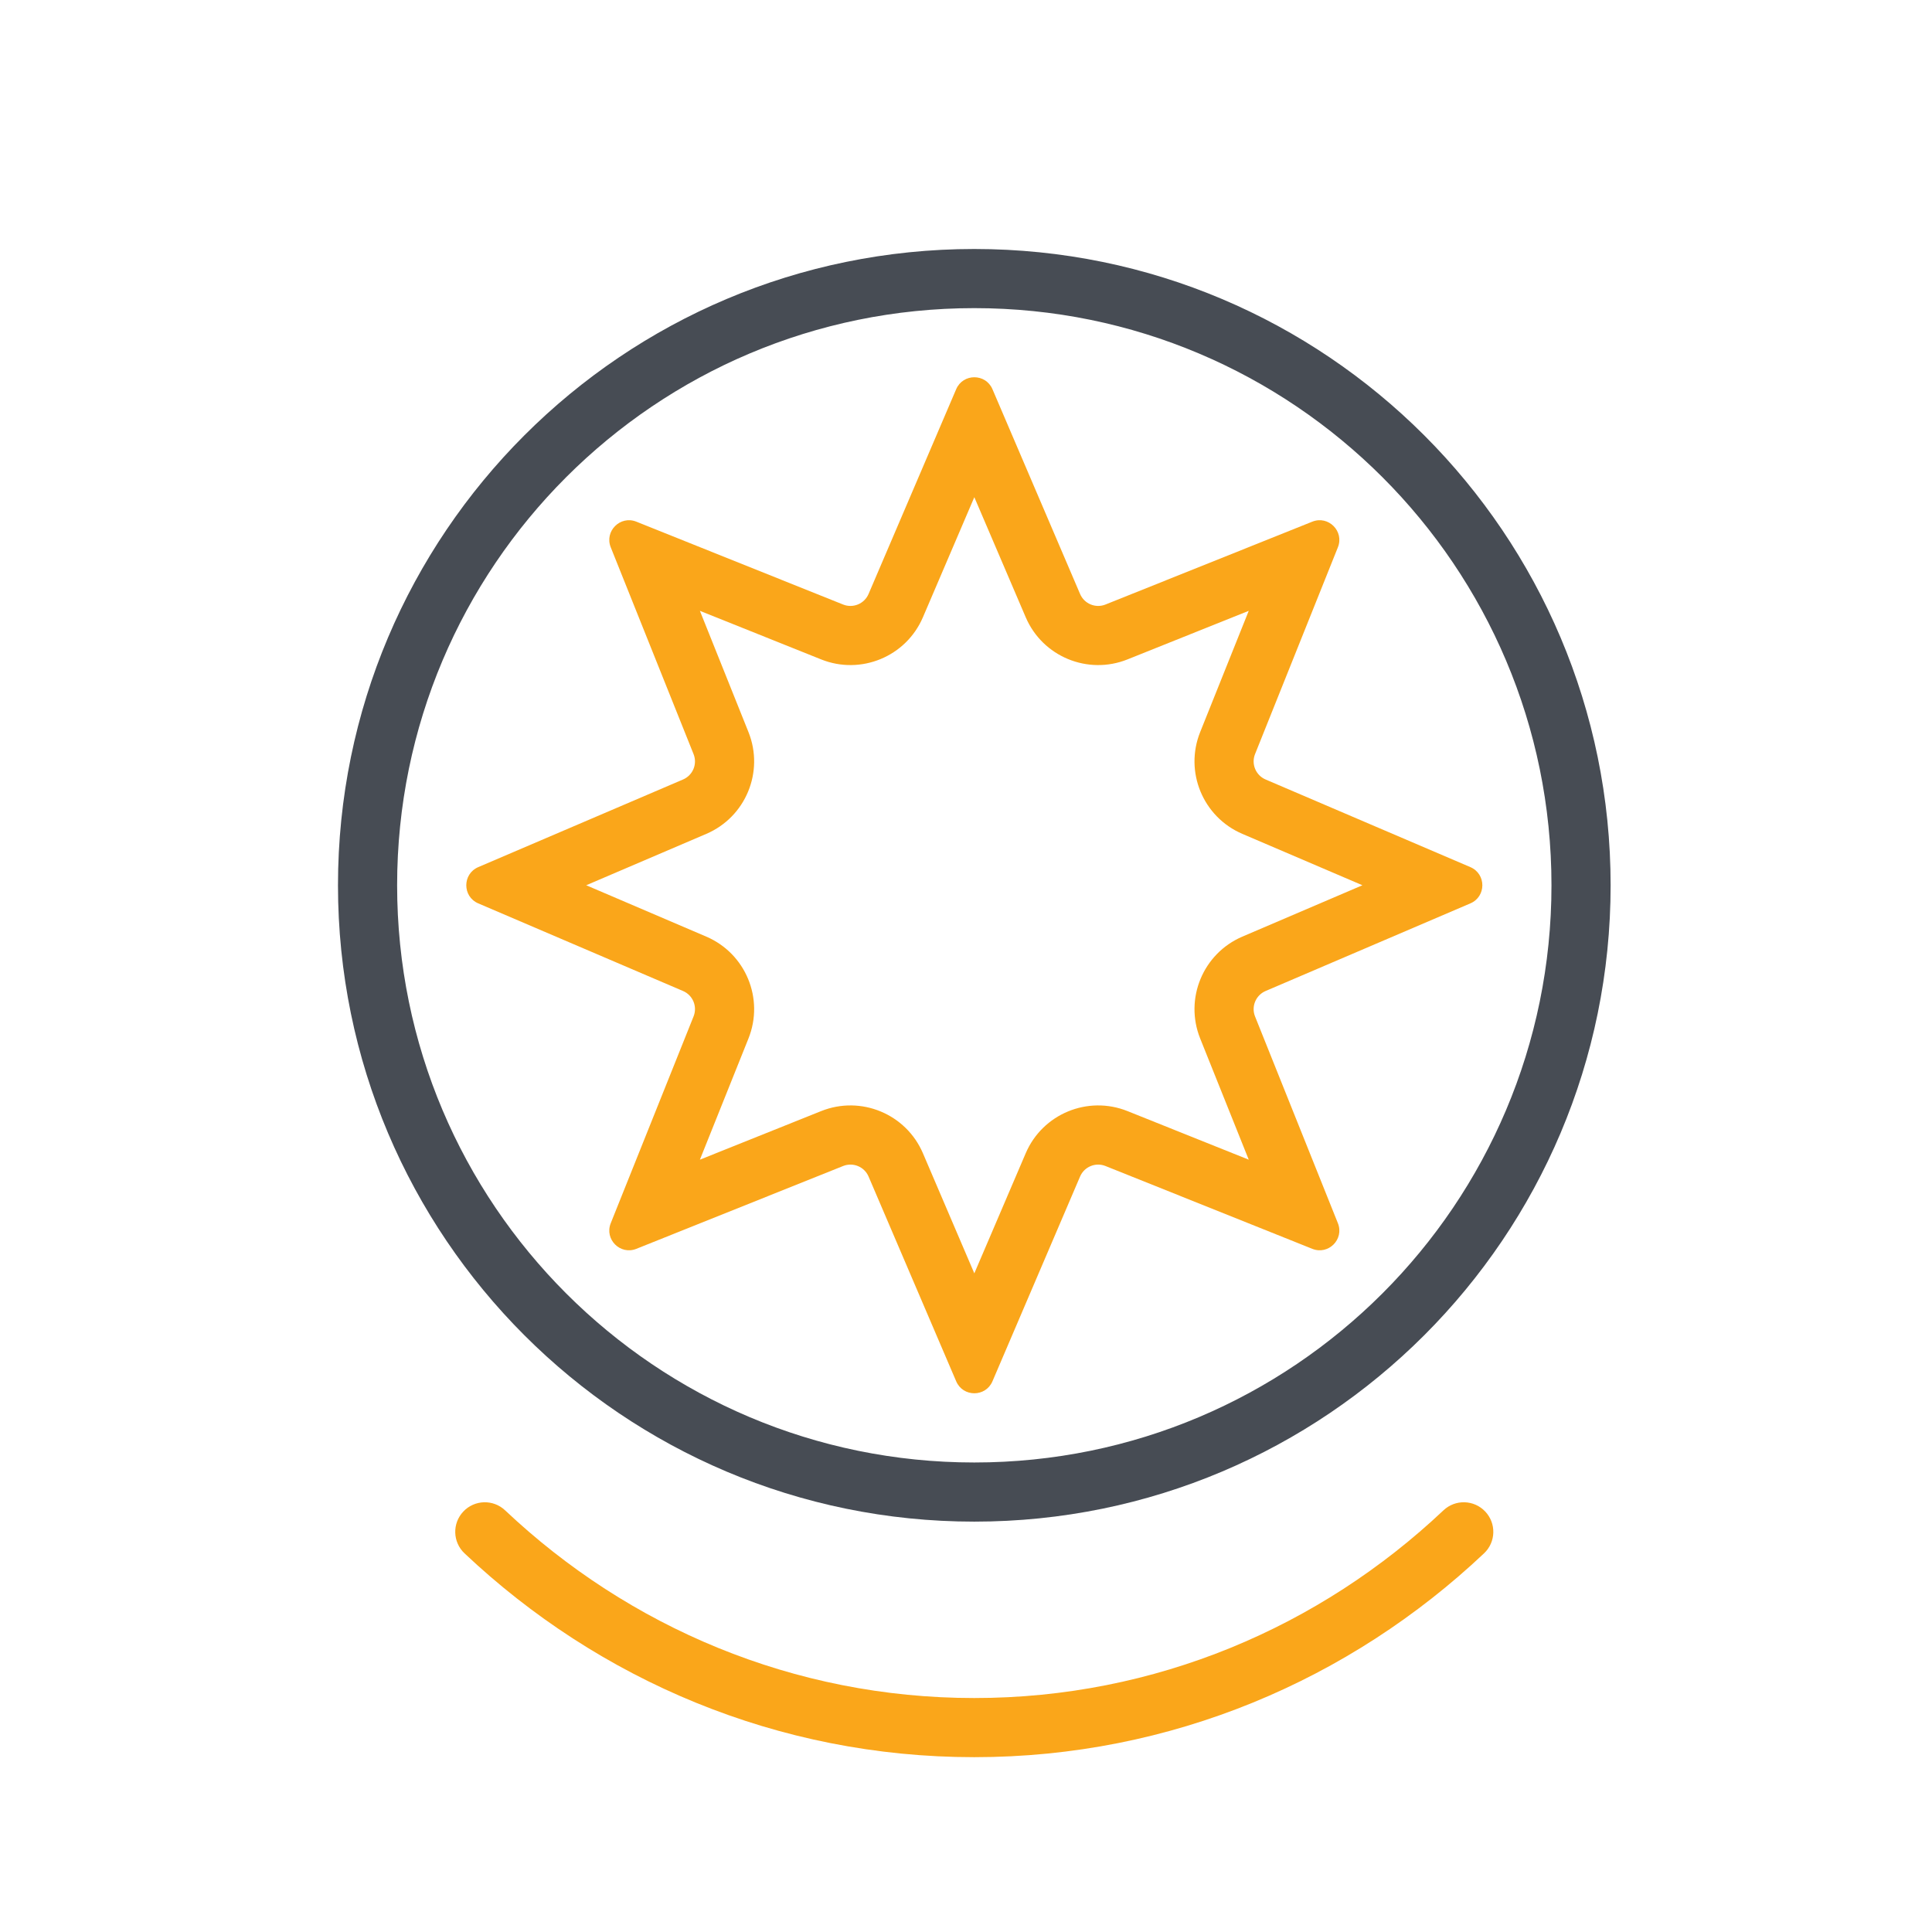 <svg width="49" height="49" viewBox="0 0 49 49" fill="none" xmlns="http://www.w3.org/2000/svg">
<path fill-rule="evenodd" clip-rule="evenodd" d="M24.71 37.092C32.795 37.092 39.349 30.538 39.349 22.453C39.349 14.369 32.795 7.815 24.71 7.815C16.626 7.815 10.072 14.369 10.072 22.453C10.072 30.538 16.626 37.092 24.71 37.092ZM24.71 38.592C33.623 38.592 40.849 31.366 40.849 22.453C40.849 13.54 33.623 6.315 24.71 6.315C15.798 6.315 8.572 13.54 8.572 22.453C8.572 31.366 15.798 38.592 24.71 38.592Z" fill="#474C54"/>
<path fill-rule="evenodd" clip-rule="evenodd" d="M22.029 15.064C21.922 15.314 21.636 15.433 21.383 15.332L16.14 13.231C15.731 13.067 15.326 13.473 15.49 13.881L17.59 19.125C17.692 19.377 17.573 19.663 17.323 19.77L12.13 21.992C11.725 22.166 11.725 22.739 12.13 22.912L17.323 25.134C17.573 25.241 17.692 25.528 17.59 25.78L15.49 31.023C15.326 31.432 15.731 31.837 16.14 31.673L21.383 29.573C21.636 29.472 21.922 29.59 22.029 29.84L24.251 35.033C24.424 35.438 24.998 35.438 25.171 35.033L27.393 29.84C27.5 29.59 27.786 29.472 28.038 29.573L33.282 31.673C33.691 31.837 34.096 31.432 33.932 31.023L31.831 25.78C31.73 25.528 31.849 25.241 32.099 25.134L37.292 22.912C37.697 22.739 37.697 22.166 37.292 21.992L32.099 19.77C31.849 19.663 31.73 19.377 31.831 19.125L33.932 13.881C34.096 13.473 33.691 13.067 33.282 13.231L28.038 15.332C27.786 15.433 27.5 15.314 27.393 15.064L25.171 9.871C24.998 9.467 24.424 9.467 24.251 9.871L22.029 15.064ZM24.711 12.61L23.408 15.654C22.981 16.653 21.834 17.128 20.826 16.724L17.751 15.492L18.983 18.567C19.387 19.575 18.912 20.722 17.913 21.149L14.868 22.452L17.913 23.755C18.912 24.183 19.387 25.329 18.983 26.338L17.751 29.412L20.826 28.18C21.834 27.776 22.981 28.251 23.408 29.25L24.711 32.295L26.014 29.25C26.441 28.251 27.588 27.776 28.596 28.18L31.671 29.412L30.439 26.338C30.035 25.329 30.51 24.183 31.509 23.755L34.554 22.452L31.509 21.149C30.51 20.722 30.035 19.575 30.439 18.567L31.671 15.492L28.596 16.724C27.588 17.128 26.441 16.653 26.014 15.654L24.711 12.61Z" fill="#FAA61A"/>
<path fill-rule="evenodd" clip-rule="evenodd" d="M11.751 38.336C12.035 38.035 12.51 38.021 12.811 38.306C15.944 41.264 20.122 43.066 24.71 43.066C29.298 43.066 33.476 41.264 36.609 38.306C36.91 38.021 37.385 38.035 37.669 38.336C37.954 38.637 37.94 39.112 37.639 39.396C34.242 42.603 29.701 44.566 24.71 44.566C19.719 44.566 15.178 42.603 11.781 39.396C11.48 39.112 11.466 38.637 11.751 38.336Z" fill="#FAA61A"/>
</svg>
